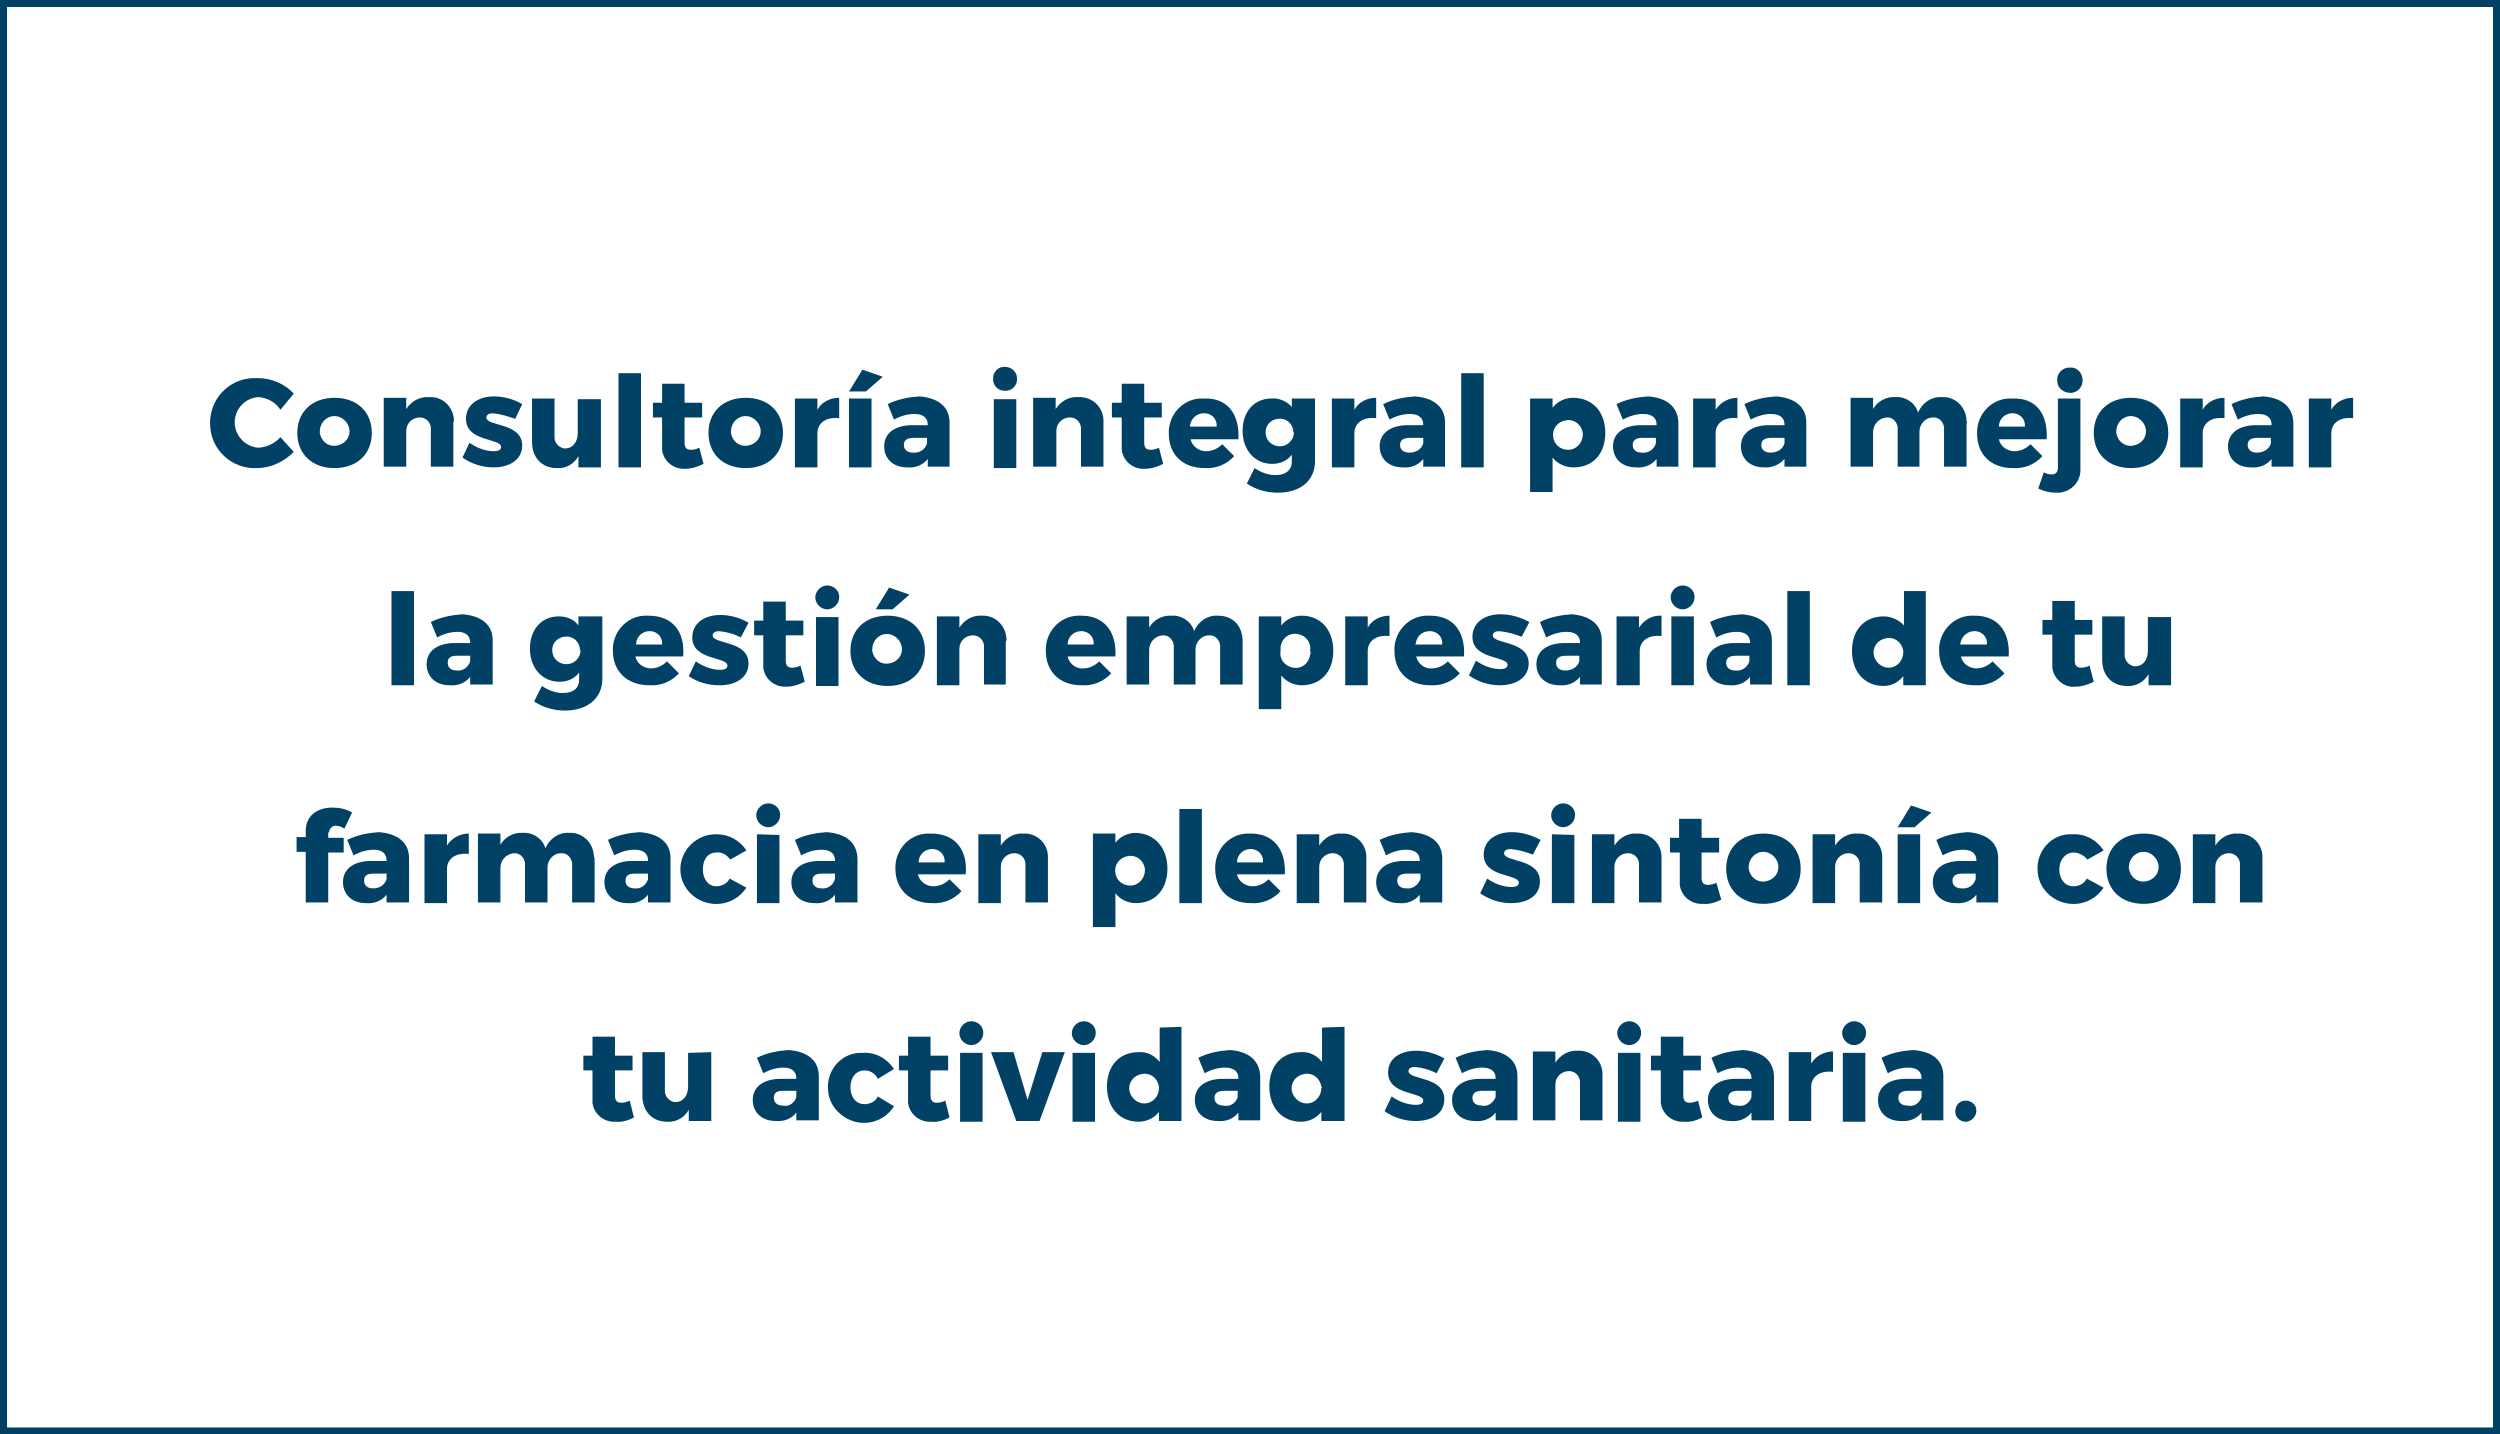 <?xml version="1.0" encoding="utf-8"?>
<!-- Generator: Adobe Illustrator 26.5.0, SVG Export Plug-In . SVG Version: 6.00 Build 0)  -->
<svg version="1.1" id="Capa_1" xmlns="http://www.w3.org/2000/svg" xmlns:xlink="http://www.w3.org/1999/xlink" x="0px" y="0px"
	 viewBox="0 0 355.7 204.1" style="enable-background:new 0 0 355.7 204.1;" xml:space="preserve">
<style type="text/css">
	.st0{fill:#004165;}
</style>
<g id="Capa_2_00000100343209873297448020000015531247546554282381_">
	<g>
		<g id="xl_1366x768_00000122685776652446942010000017352471204948486581_">
			<g id="Bootstrap_4_Grid_00000067937420629267281220000012634919704790272954_">
				<path class="st0" d="M355.7,204.1H0V0h355.7V204.1z M1,203.1h353.7V1H1V203.1z"/>
				<path class="st0" d="M36.8,56.5c-2,0.1-3.5,1.8-3.4,3.8c0.1,1.8,1.6,3.3,3.4,3.4c1.2-0.1,2.3-0.6,3.1-1.5l1.9,2.1
					c-1.4,1.4-3.3,2.3-5.2,2.3c-3.6,0.2-6.6-2.6-6.7-6.1c-0.2-3.6,2.6-6.6,6.1-6.7c0.2,0,0.5,0,0.7,0c1.9,0,3.8,0.8,5.1,2.2
					l-1.9,2.3C39.2,57.2,38,56.6,36.8,56.5z"/>
				<path class="st0" d="M52.9,61.6c0,3-2.1,5-5.3,5s-5.3-2-5.3-5s2.1-5,5.3-5S52.9,58.6,52.9,61.6z M45.5,61.6
					c0.2,1.2,1.2,2,2.4,1.8s2-1.2,1.8-2.4c-0.2-1-1.1-1.8-2.1-1.8c-1.2,0-2.1,1-2.1,2.2C45.5,61.4,45.5,61.5,45.5,61.6L45.5,61.6z"
					/>
				<path class="st0" d="M64.5,60.3v6.1h-3.2v-5.2c0.1-0.9-0.5-1.7-1.4-1.8c-0.1,0-0.2,0-0.2,0c-1,0-1.9,0.8-1.9,1.9v5.1h-3.2v-9.8
					h3.2v1.6c0.7-1.1,1.9-1.8,3.3-1.7c1.9-0.1,3.4,1.4,3.5,3.3C64.5,60,64.5,60.2,64.5,60.3z"/>
				<path class="st0" d="M70.1,58.8c-0.5,0-0.9,0.2-0.9,0.6c0,1.3,5.1,0.7,5.1,4c0,2-1.8,3.1-4.1,3.1c-1.6,0-3.1-0.5-4.4-1.4l1-2.1
					c1,0.7,2.2,1.2,3.5,1.2c0.6,0,1-0.2,1-0.6c0-1.3-5-0.7-5-4c0-2,1.7-3.2,4-3.2c1.4,0,2.8,0.4,4,1.1l-1,2.1
					C72.2,59.2,71.2,58.9,70.1,58.8z"/>
				<path class="st0" d="M85.5,56.7v9.8h-3.2v-1.6c-0.6,1.1-1.8,1.8-3.1,1.7c-2.1,0-3.5-1.5-3.5-3.7v-6.2h3.2V62
					c-0.1,0.9,0.5,1.6,1.3,1.8c0.1,0,0.2,0,0.2,0c1.1,0,1.8-0.9,1.8-2.2v-4.8H85.5z"/>
				<path class="st0" d="M91.2,53.1v13.4H88V53.1H91.2z"/>
				<path class="st0" d="M100.1,66c-0.8,0.4-1.7,0.7-2.6,0.7c-1.7,0.1-3.1-1.1-3.3-2.7c0-0.1,0-0.3,0-0.4v-4.2h-1.3v-2.1h1.3v-2.7
					h3.2v2.7h2.5v2.1h-2.5V63c0,0.7,0.3,1,0.9,1c0.4,0,0.8-0.1,1.2-0.3L100.1,66z"/>
				<path class="st0" d="M111.4,61.6c0,3-2.1,5-5.3,5s-5.3-2-5.3-5s2.1-5,5.3-5S111.4,58.6,111.4,61.6z M104,61.6
					c0.2,1.2,1.2,2,2.4,1.8c1.2-0.2,2-1.2,1.8-2.4c-0.2-1-1.1-1.8-2.1-1.8c-1.2,0-2.1,1-2.1,2.2C104,61.4,104,61.5,104,61.6
					L104,61.6z"/>
				<path class="st0" d="M119.4,56.6v2.9c-1.8-0.2-3,0.6-3.1,2v5h-3.2v-9.8h3.2v1.6C116.9,57.2,118.1,56.6,119.4,56.6z"/>
				<path class="st0" d="M125.6,53.6l-2.4,2.1h-2.4l1.9-3.1L125.6,53.6z M124,56.7v9.8h-3.2v-9.8H124z"/>
				<path class="st0" d="M135.1,60.1v6.3h-3.1v-1.1c-0.7,0.9-1.8,1.3-2.9,1.2c-2.1,0-3.3-1.3-3.3-3s1.3-2.9,3.7-3h2.5v-0.1
					c0-0.9-0.6-1.5-1.9-1.5c-1,0-2,0.3-2.9,0.8l-0.9-2.2c1.4-0.7,3-1,4.5-1.1C133.5,56.6,135.1,57.9,135.1,60.1z M131.9,63.1v-0.8
					H130c-0.9,0-1.4,0.3-1.4,1s0.5,1.1,1.3,1.1C130.8,64.5,131.6,64,131.9,63.1L131.9,63.1z"/>
				<path class="st0" d="M144.7,54c0,0.9-0.8,1.7-1.8,1.6c-0.9,0-1.7-0.8-1.6-1.8c0-0.9,0.8-1.7,1.7-1.6c0.9,0,1.7,0.7,1.7,1.6
					C144.7,53.9,144.7,53.9,144.7,54z M144.6,56.8v9.8h-3.2v-9.8L144.6,56.8z"/>
				<path class="st0" d="M157,60.3v6.1h-3.2v-5.2c0.1-0.9-0.5-1.7-1.4-1.8c-0.1,0-0.2,0-0.2,0c-1,0-1.9,0.8-1.9,1.9v5.1H147v-9.8
					h3.2v1.6c0.7-1.1,1.9-1.8,3.2-1.7c1.9-0.1,3.5,1.3,3.6,3.2C157,60,157,60.2,157,60.3z"/>
				<path class="st0" d="M165.5,66c-0.8,0.4-1.7,0.7-2.6,0.7c-1.7,0.1-3.1-1.1-3.3-2.7c0-0.1,0-0.3,0-0.4v-4.2h-1.4v-2.1h1.4v-2.7
					h3.2v2.7h2.5v2.1h-2.5V63c0,0.7,0.3,1,0.9,1c0.4,0,0.8-0.1,1.2-0.3L165.5,66z"/>
				<path class="st0" d="M176.2,62.5h-6.8c0.2,1,1.2,1.7,2.2,1.7c0.9,0,1.7-0.4,2.3-1l1.7,1.7c-1.1,1.2-2.6,1.8-4.2,1.7
					c-3.2,0-5.1-2-5.1-4.9c-0.1-2.6,1.9-4.9,4.5-5c0.2,0,0.4,0,0.6,0C174.6,56.6,176.4,58.9,176.2,62.5z M173.1,60.7
					c0.1-1-0.6-1.8-1.6-1.9c-0.1,0-0.1,0-0.2,0c-1.1,0-1.9,0.8-2,1.9H173.1z"/>
				<path class="st0" d="M187.1,56.7v8.9c0,2.8-2.1,4.5-5.3,4.5c-1.5,0-3.1-0.4-4.4-1.3l1.1-2.2c0.9,0.6,1.9,1,3,1
					c1.4,0,2.3-0.7,2.3-1.9v-1c-0.7,0.9-1.7,1.3-2.8,1.3c-2.4,0-4.2-1.9-4.2-4.7s1.7-4.6,4.1-4.6c1.1-0.1,2.2,0.4,2.9,1.2v-1.2
					H187.1z M184,61.3c-0.1-1.1-1.1-1.9-2.2-1.7c-1.1,0.1-1.9,1.1-1.7,2.2c0.1,1,1,1.7,2,1.7c1.1,0,2-0.9,2-2
					C184,61.5,184,61.4,184,61.3z"/>
				<path class="st0" d="M195.8,56.6v2.9c-1.8-0.2-3,0.6-3.1,2v5h-3.2v-9.8h3.2v1.6C193.3,57.2,194.5,56.6,195.8,56.6z"/>
				<path class="st0" d="M205.6,60.1v6.3h-3.1v-1.1c-0.7,0.9-1.8,1.3-2.9,1.2c-2.1,0-3.3-1.3-3.3-3s1.3-2.9,3.7-3h2.5v-0.1
					c0-0.9-0.6-1.5-1.9-1.5c-1,0-2,0.3-2.9,0.8l-0.9-2.2c1.4-0.7,3-1,4.5-1.1C204,56.6,205.6,57.9,205.6,60.1z M202.5,63.1v-0.8
					h-1.9c-0.9,0-1.4,0.3-1.4,1s0.5,1.1,1.3,1.1C201.4,64.4,202.2,64,202.5,63.1L202.5,63.1z"/>
				<path class="st0" d="M211.1,53.1v13.4h-3.2V53.1H211.1z"/>
				<path class="st0" d="M228.4,61.6c0,3-1.8,4.9-4.5,4.9c-1.2,0-2.3-0.5-3-1.4V70h-3.2V56.7h3.2V58c0.7-0.9,1.8-1.4,2.9-1.4
					C226.6,56.6,228.4,58.6,228.4,61.6z M225.2,61.6c-0.2-1.2-1.2-2-2.4-1.8c-1.2,0.2-2,1.2-1.8,2.4c0.1,1,1,1.8,2.1,1.8
					c1.2,0,2.1-1,2.1-2.2C225.2,61.7,225.2,61.6,225.2,61.6z"/>
				<path class="st0" d="M238.8,60.1v6.3h-3.1v-1.1c-0.7,0.9-1.8,1.3-2.9,1.2c-2.1,0-3.3-1.3-3.3-3s1.3-2.9,3.7-3h2.5v-0.1
					c0-0.9-0.6-1.5-1.9-1.5c-1,0-2,0.3-2.9,0.8l-0.9-2.2c1.4-0.7,3-1,4.5-1.1C237.2,56.6,238.7,57.9,238.8,60.1z M235.6,63.1v-0.8
					h-1.9c-0.9,0-1.4,0.3-1.4,1s0.5,1.1,1.3,1.1C234.5,64.5,235.3,64,235.6,63.1L235.6,63.1z"/>
				<path class="st0" d="M247.2,56.6v2.9c-1.8-0.2-3,0.6-3.1,2v5h-3.2v-9.8h3.2v1.6C244.8,57.2,246,56.6,247.2,56.6z"/>
				<path class="st0" d="M257,60.1v6.3h-3.1v-1.1c-0.7,0.8-1.8,1.3-2.9,1.2c-2.1,0-3.3-1.3-3.3-3s1.3-2.9,3.7-3h2.5v-0.1
					c0-0.9-0.6-1.5-1.9-1.5c-1,0-2,0.3-2.9,0.8l-0.9-2.2c1.4-0.7,3-1,4.5-1.1C255.4,56.6,257,57.9,257,60.1z M253.9,63.1v-0.8H252
					c-0.9,0-1.4,0.3-1.4,1s0.5,1.1,1.3,1.1C252.8,64.4,253.6,64,253.9,63.1L253.9,63.1z"/>
				<path class="st0" d="M279.8,60.3v6.1h-3.2v-5.2c0.1-0.9-0.5-1.7-1.3-1.8c-0.1,0-0.2,0-0.3,0c-1.1,0-1.9,1-1.9,2
					c0,0.1,0,0.1,0,0.2v4.8H270v-5.2c0.1-0.9-0.5-1.7-1.3-1.8c-0.1,0-0.2,0-0.3,0c-1.1,0.1-1.9,1-1.9,2.1c0,0,0,0,0,0.1v4.8h-3.2
					v-9.8h3.2v1.6c0.6-1.1,1.9-1.8,3.2-1.7c1.4-0.1,2.8,0.8,3.2,2.2c0.6-1.4,1.9-2.3,3.4-2.2c1.9-0.1,3.4,1.4,3.5,3.3
					C279.9,60,279.8,60.2,279.8,60.3z"/>
				<path class="st0" d="M291.2,62.5h-6.8c0.2,1,1.2,1.7,2.2,1.7c0.9,0,1.7-0.4,2.3-1l1.7,1.7c-1.1,1.2-2.6,1.8-4.2,1.7
					c-3.2,0-5.1-2-5.1-4.9c-0.1-2.6,1.9-4.9,4.5-5c0.2,0,0.4,0,0.6,0C289.7,56.6,291.4,58.9,291.2,62.5z M288.1,60.7
					c0.1-1-0.6-1.8-1.6-1.9c-0.1,0-0.1,0-0.2,0c-1,0-1.9,0.8-1.9,1.9H288.1z"/>
				<path class="st0" d="M292.5,70.1c-0.9,0-1.7-0.2-2.5-0.6l0.8-2.3c0.3,0.2,0.7,0.3,1.1,0.3c0.6,0,0.9-0.3,0.9-1v-9.8h3.2v10
					c0.1,1.8-1.3,3.3-3.1,3.4C292.9,70.1,292.7,70.1,292.5,70.1z M296.3,54c0.1,1-0.7,1.9-1.7,1.9s-1.9-0.7-1.9-1.7
					c-0.1-1,0.7-1.9,1.7-1.9c0,0,0.1,0,0.1,0c0.9-0.1,1.7,0.6,1.8,1.6C296.3,53.9,296.3,54,296.3,54z"/>
				<path class="st0" d="M308.5,61.6c0,3-2.1,5-5.3,5s-5.3-2-5.3-5s2.1-5,5.3-5S308.5,58.6,308.5,61.6z M301.1,61.6
					c0.2,1.2,1.2,2,2.4,1.8s2-1.2,1.8-2.4c-0.2-1-1.1-1.8-2.1-1.8c-1.2,0-2.1,1-2.1,2.2C301.1,61.4,301.1,61.5,301.1,61.6
					L301.1,61.6z"/>
				<path class="st0" d="M316.5,56.6v2.9c-1.8-0.2-3,0.6-3.1,2v5h-3.2v-9.8h3.2v1.6C314,57.2,315.2,56.6,316.5,56.6z"/>
				<path class="st0" d="M326.3,60.1v6.3h-3.1v-1.1c-0.7,0.9-1.8,1.3-2.9,1.2c-2.1,0-3.3-1.3-3.3-3s1.3-2.9,3.7-3h2.5v-0.1
					c0-0.9-0.6-1.5-1.9-1.5c-1,0-2,0.3-2.9,0.8l-0.9-2.2c1.4-0.7,3-1,4.5-1.1C324.7,56.6,326.2,57.9,326.3,60.1z M323.1,63.1v-0.8
					h-1.9c-0.9,0-1.4,0.3-1.4,1s0.5,1.1,1.3,1.1C322,64.4,322.8,64,323.1,63.1L323.1,63.1z"/>
				<path class="st0" d="M334.8,56.6v2.9c-1.8-0.2-3,0.6-3.1,2v5h-3.2v-9.8h3.2v1.6C332.3,57.2,333.5,56.6,334.8,56.6z"/>
				<path class="st0" d="M58.9,84.1v13.4h-3.2V84.1H58.9z"/>
				<path class="st0" d="M70.1,91.1v6.3h-3.2v-1.1c-0.7,0.9-1.8,1.3-2.9,1.2c-2.1,0-3.3-1.3-3.3-3s1.3-2.9,3.7-3h2.5v-0.1
					c0-0.9-0.6-1.5-1.8-1.5c-1,0-2,0.3-2.9,0.8l-0.9-2.2c1.4-0.7,3-1,4.5-1.1C68.5,87.6,70.1,88.9,70.1,91.1z M66.9,94.1v-0.8H65
					c-0.9,0-1.3,0.3-1.3,1s0.5,1.1,1.3,1.1C65.8,95.5,66.6,95,66.9,94.1L66.9,94.1z"/>
				<path class="st0" d="M85.7,87.7v8.9c0,2.8-2.2,4.5-5.3,4.5c-1.5,0-3.1-0.4-4.4-1.3l1.1-2.2c0.9,0.6,1.9,1,3,1
					c1.5,0,2.3-0.7,2.3-1.9v-1c-0.7,0.9-1.7,1.3-2.8,1.3c-2.4,0-4.2-1.9-4.2-4.7s1.7-4.6,4.1-4.6c1.1,0,2.2,0.4,2.8,1.3v-1.3H85.7z
					 M82.5,92.3c-0.1-1.1-1.1-1.9-2.2-1.7c-1.1,0.1-1.9,1.1-1.7,2.2c0.1,1,1,1.7,2,1.7c1.1,0,2-0.9,2-2
					C82.5,92.5,82.5,92.4,82.5,92.3z"/>
				<path class="st0" d="M97.2,93.4h-6.8c0.2,1,1.2,1.7,2.2,1.7c0.9,0,1.7-0.4,2.3-1l1.7,1.7c-1.1,1.2-2.6,1.8-4.2,1.7
					c-3.2,0-5.2-2-5.2-4.9c-0.1-2.6,1.9-4.9,4.5-5c0.2,0,0.4,0,0.6,0C95.7,87.6,97.5,89.9,97.2,93.4z M94.2,91.7
					c0.1-1-0.6-1.8-1.6-1.9c-0.1,0-0.1,0-0.2,0c-1,0-1.9,0.8-1.9,1.9H94.2z"/>
				<path class="st0" d="M102.3,89.8c-0.5,0-0.9,0.2-0.9,0.6c0,1.3,5.1,0.7,5.1,4c0,2-1.8,3.1-4.1,3.1c-1.6,0-3.1-0.4-4.4-1.3l1-2.1
					c1,0.7,2.2,1.2,3.5,1.2c0.6,0,1-0.2,1-0.6c0-1.3-5-0.7-5-4c0-2,1.7-3.2,4-3.2c1.4,0,2.8,0.4,4,1.1l-1.1,2.1
					C104.5,90.2,103.4,89.9,102.3,89.8z"/>
				<path class="st0" d="M114.5,97c-0.8,0.4-1.7,0.7-2.6,0.7c-1.7,0.1-3.1-1.1-3.3-2.7c0-0.1,0-0.3,0-0.4v-4.2h-1.3v-2.1h1.3v-2.7
					h3.2v2.7h2.5v2.1h-2.5V94c0,0.7,0.3,1,0.9,1c0.4,0,0.8-0.1,1.2-0.3L114.5,97z"/>
				<path class="st0" d="M119.4,85c0,0.9-0.8,1.7-1.7,1.7c-0.9,0-1.7-0.8-1.7-1.7c0-0.9,0.8-1.7,1.7-1.7c0.9,0,1.7,0.7,1.7,1.6
					C119.4,84.9,119.4,85,119.4,85z M119.3,87.8v9.8h-3.2v-9.8L119.3,87.8z"/>
				<path class="st0" d="M131.6,92.6c0,3-2.1,5-5.3,5s-5.3-2-5.3-5s2.1-5,5.3-5S131.6,89.6,131.6,92.6z M124.1,92.6
					c0.2,1.2,1.2,2,2.4,1.8c1.2-0.2,2-1.2,1.8-2.4c-0.2-1-1.1-1.8-2.1-1.8c-1.2,0-2.1,1-2.1,2.2C124.1,92.4,124.1,92.5,124.1,92.6
					L124.1,92.6z M129.4,84.6l-2.4,2.1h-2.4l1.9-3.1L129.4,84.6z"/>
				<path class="st0" d="M143.1,91.3v6.1H140v-5.2c0.1-0.9-0.5-1.7-1.4-1.8c-0.1,0-0.2,0-0.2,0c-1,0-1.9,0.8-1.9,1.9v5.2h-3.2v-9.8
					h3.2v1.6c0.7-1.1,1.9-1.8,3.2-1.7c1.9-0.1,3.4,1.4,3.5,3.3C143.2,91,143.2,91.2,143.1,91.3z"/>
				<path class="st0" d="M158.7,93.4h-6.8c0.2,1,1.2,1.8,2.2,1.7c0.9,0,1.7-0.4,2.3-1l1.7,1.7c-1.1,1.2-2.6,1.8-4.2,1.7
					c-3.2,0-5.1-2-5.1-4.9c-0.1-2.6,1.9-4.9,4.5-5c0.2,0,0.4,0,0.6,0C157.1,87.6,158.9,89.9,158.7,93.4z M155.6,91.7
					c0.1-1-0.6-1.8-1.6-1.9c-0.1,0-0.1,0-0.2,0c-1,0-1.9,0.8-1.9,1.9H155.6z"/>
				<path class="st0" d="M176.8,91.3v6.1h-3.2v-5.2c0.1-0.9-0.5-1.7-1.3-1.8c-0.1,0-0.2,0-0.3,0c-1.1,0-1.9,1-1.9,2
					c0,0.1,0,0.1,0,0.2v4.8H167v-5.2c0.1-0.9-0.5-1.7-1.3-1.8c-0.1,0-0.2,0-0.3,0c-1.1,0.1-1.9,1-1.9,2.1c0,0,0,0,0,0.1v4.8h-3.2
					v-9.7h3.2v1.6c0.6-1.1,1.9-1.8,3.2-1.7c1.4-0.1,2.8,0.8,3.2,2.2c0.6-1.4,1.9-2.3,3.4-2.2C175.4,87.6,176.8,89,176.8,91.3z"/>
				<path class="st0" d="M189.7,92.6c0,3-1.8,4.9-4.5,4.9c-1.1,0-2.2-0.5-2.9-1.4v4.8h-3.2V87.7h3.2V89c0.7-0.9,1.8-1.4,2.9-1.4
					C187.9,87.6,189.7,89.6,189.7,92.6z M186.4,92.6c0.2-1.2-0.6-2.2-1.8-2.4c-1.2-0.2-2.2,0.6-2.4,1.8c0,0.2,0,0.4,0,0.6
					c-0.2,1.2,0.6,2.2,1.8,2.4c1.2,0.2,2.2-0.6,2.4-1.8C186.5,93,186.5,92.8,186.4,92.6z"/>
				<path class="st0" d="M197.7,87.6v2.9c-1.8-0.2-3,0.6-3.1,2v5h-3.2v-9.8h3.2v1.6C195.2,88.2,196.4,87.6,197.7,87.6z"/>
				<path class="st0" d="M208.3,93.4h-6.8c0.2,1,1.2,1.8,2.2,1.7c0.9,0,1.7-0.4,2.3-1l1.7,1.7c-1.1,1.2-2.6,1.8-4.2,1.7
					c-3.2,0-5.1-2-5.1-4.9c-0.1-2.6,1.9-4.9,4.5-5c0.2,0,0.4,0,0.6,0C206.8,87.6,208.5,89.9,208.3,93.4z M205.2,91.7
					c0.1-1-0.6-1.8-1.6-1.9c-0.1,0-0.1,0-0.2,0c-1.1,0-1.9,0.8-2,1.9H205.2z"/>
				<path class="st0" d="M213.3,89.8c-0.5,0-0.9,0.2-0.9,0.6c0,1.3,5.1,0.7,5.1,4c0,2-1.8,3.1-4.1,3.1c-1.6,0-3.1-0.5-4.4-1.4l1-2.1
					c1,0.7,2.2,1.2,3.5,1.2c0.6,0,1-0.2,1-0.6c0-1.3-5-0.7-5-4c0-2,1.7-3.2,4-3.2c1.4,0,2.8,0.4,4.1,1.1l-1.1,2.1
					C215.5,90.2,214.4,89.9,213.3,89.8z"/>
				<path class="st0" d="M227.9,91.1v6.3h-3.1v-1.1c-0.7,0.9-1.8,1.3-2.9,1.2c-2.1,0-3.3-1.3-3.3-3s1.3-2.9,3.7-3h2.5v-0.1
					c0-0.9-0.6-1.5-1.9-1.5c-1,0-2,0.3-2.9,0.8l-0.9-2.2c1.4-0.7,3-1,4.5-1.1C226.3,87.6,227.9,88.9,227.9,91.1z M224.7,94.1v-0.8
					h-1.9c-0.9,0-1.4,0.3-1.4,1s0.5,1.1,1.3,1.1C223.6,95.4,224.4,95,224.7,94.1L224.7,94.1z"/>
				<path class="st0" d="M236.4,87.6v2.9c-1.8-0.2-3,0.6-3.1,2v5H230v-9.8h3.2v1.6C233.9,88.2,235.1,87.5,236.4,87.6z"/>
				<path class="st0" d="M241.1,85c0,0.9-0.8,1.7-1.7,1.7c-0.9,0-1.7-0.8-1.7-1.7c0-0.9,0.8-1.7,1.7-1.7c0.9,0,1.7,0.7,1.7,1.6
					C241.1,84.9,241.1,85,241.1,85z M241,87.7v9.8h-3.2v-9.8H241z"/>
				<path class="st0" d="M252.1,91.1v6.3h-3.1v-1.1c-0.7,0.9-1.8,1.3-2.9,1.2c-2.1,0-3.3-1.3-3.3-3s1.3-2.9,3.7-3h2.5v-0.1
					c0-0.9-0.6-1.5-1.9-1.5c-1,0-2,0.3-2.9,0.8l-0.9-2.2c1.4-0.7,3-1,4.5-1.1C250.5,87.6,252.1,88.9,252.1,91.1z M248.9,94.1v-0.8
					H247c-0.9,0-1.4,0.3-1.4,1s0.5,1.1,1.3,1.1C247.8,95.5,248.6,95,248.9,94.1L248.9,94.1z"/>
				<path class="st0" d="M257.5,84.1v13.4h-3.2V84.1H257.5z"/>
				<path class="st0" d="M274,84.1v13.4h-3.2v-1.3c-0.7,0.9-1.7,1.4-2.8,1.4c-2.7,0-4.5-2-4.5-5s1.8-4.9,4.5-4.9
					c1.1,0,2.2,0.5,2.9,1.3v-4.9H274z M270.8,92.6c-0.2-1.2-1.2-2-2.4-1.8c-1.2,0.2-2,1.2-1.8,2.4c0.2,1,1.1,1.8,2.1,1.8
					c1.2,0,2.1-1,2.1-2.2C270.8,92.8,270.8,92.7,270.8,92.6L270.8,92.6z"/>
				<path class="st0" d="M285.8,93.4H279c0.2,1,1.2,1.7,2.2,1.7c0.9,0,1.7-0.4,2.3-1l1.7,1.7c-1.1,1.2-2.6,1.8-4.2,1.7
					c-3.2,0-5.1-2-5.1-4.9c-0.1-2.6,1.9-4.9,4.5-5c0.2,0,0.4,0,0.6,0C284.3,87.6,286,89.9,285.8,93.4z M282.7,91.7
					c0.1-1-0.6-1.8-1.6-1.9c-0.1,0-0.1,0-0.2,0c-1,0-1.9,0.8-2,1.9H282.7z"/>
				<path class="st0" d="M297.9,97c-0.8,0.4-1.7,0.7-2.6,0.7c-1.6,0.2-3.1-1.1-3.3-2.7c0-0.2,0-0.3,0-0.5v-4.2h-1.4v-2.1h1.4v-2.7
					h3.2v2.7h2.5v2.1h-2.5V94c0,0.7,0.3,1,0.9,1c0.4,0,0.8-0.1,1.2-0.3L297.9,97z"/>
				<path class="st0" d="M308.9,87.7v9.8h-3.2v-1.6c-0.6,1.1-1.8,1.8-3.1,1.7c-2.1,0-3.5-1.5-3.5-3.7v-6.2h3.2V93
					c-0.1,0.9,0.5,1.6,1.3,1.8c0.1,0,0.2,0,0.2,0c1.1,0,1.8-0.9,1.8-2.2v-4.8H308.9z"/>
				<path class="st0" d="M46.7,118.6v0.6h2.2v2.1h-2.2v7.1h-3.2v-7.2h-1.3v-2.1h1.3v-0.9c0-2.1,1.6-3.3,3.8-3.3c1,0,1.9,0.2,2.8,0.7
					l-1.1,2.3c-0.3-0.2-0.7-0.4-1.1-0.4c-0.5-0.1-1,0.3-1.1,0.9C46.7,118.5,46.7,118.5,46.7,118.6z"/>
				<path class="st0" d="M58.2,122.1v6.3H55v-1.1c-0.7,0.9-1.8,1.3-2.9,1.2c-2.1,0-3.3-1.3-3.3-3s1.3-2.9,3.7-3H55v-0.1
					c0-0.9-0.6-1.5-1.8-1.5c-1,0-2,0.3-2.9,0.8l-0.9-2.2c1.4-0.7,3-1,4.5-1.1C56.6,118.6,58.2,119.9,58.2,122.1z M55,125.1v-0.8
					h-1.9c-0.9,0-1.3,0.3-1.3,1s0.5,1.1,1.3,1.1C53.9,126.4,54.7,126,55,125.1L55,125.1z"/>
				<path class="st0" d="M66.7,118.6v2.9c-1.8-0.2-3,0.6-3.1,2v5h-3.2v-9.8h3.2v1.6C64.2,119.3,65.4,118.6,66.7,118.6z"/>
				<path class="st0" d="M84.6,122.3v6.1h-3.2v-5.2c0.1-0.9-0.5-1.7-1.3-1.8c-0.1,0-0.2,0-0.3,0c-1.1,0-1.9,1-1.9,2
					c0,0.1,0,0.1,0,0.2v4.8h-3.2v-5.2c0.1-0.9-0.5-1.7-1.3-1.8c-0.1,0-0.2,0-0.3,0c-1.1,0.1-1.9,1-1.9,2.1c0,0,0,0,0,0.1v4.8h-3.2
					v-9.8h3.2v1.6c0.6-1.1,1.9-1.8,3.2-1.7c1.4-0.1,2.8,0.8,3.2,2.2c0.6-1.4,1.9-2.3,3.4-2.2c1.9-0.1,3.4,1.4,3.5,3.3
					C84.6,122,84.6,122.2,84.6,122.3z"/>
				<path class="st0" d="M95.4,122.1v6.3h-3.2v-1.1c-0.7,0.9-1.8,1.3-2.9,1.2c-2.1,0-3.3-1.3-3.3-3s1.3-2.9,3.7-3h2.5v-0.1
					c0-0.9-0.6-1.5-1.9-1.5c-1,0-2,0.3-2.9,0.8l-0.9-2.2c1.4-0.7,3-1,4.5-1.1C93.8,118.6,95.4,119.9,95.4,122.1z M92.2,125.1v-0.8
					h-1.9c-0.9,0-1.3,0.3-1.3,1s0.5,1.1,1.3,1.1C91.1,126.5,91.9,126,92.2,125.1L92.2,125.1z"/>
				<path class="st0" d="M101.9,121.3c-1.2,0-1.9,1-1.9,2.4s0.8,2.4,1.9,2.4c0.8,0,1.6-0.4,1.9-1.1l2.4,1.3c-1.6,2.4-4.7,3-7.1,1.5
					c-1.4-0.9-2.3-2.4-2.3-4.1c0-2.8,2.4-5.1,5.2-5c1.7,0,3.3,0.9,4.2,2.3l-2.3,1.3C103.4,121.6,102.7,121.2,101.9,121.3z"/>
				<path class="st0" d="M111,116c0,0.9-0.8,1.7-1.7,1.7s-1.7-0.8-1.7-1.7c0-0.9,0.8-1.7,1.7-1.7c0.9,0,1.7,0.7,1.7,1.6
					C111,115.9,111,116,111,116z M110.9,118.8v9.7h-3.2v-9.8L110.9,118.8z"/>
				<path class="st0" d="M122,122.1v6.3h-3.2v-1.1c-0.7,0.9-1.8,1.3-2.9,1.2c-2.1,0-3.3-1.3-3.3-3s1.3-2.9,3.7-3h2.5v-0.1
					c0-0.9-0.6-1.5-1.9-1.5c-1,0-2,0.3-2.9,0.8l-0.9-2.2c1.4-0.7,3-1,4.5-1.1C120.4,118.6,121.9,119.9,122,122.1z M118.8,125.1v-0.8
					h-1.9c-0.9,0-1.3,0.3-1.3,1s0.5,1.1,1.3,1.1C117.7,126.5,118.5,126,118.8,125.1L118.8,125.1z"/>
				<path class="st0" d="M137.4,124.4h-6.8c0.2,1,1.2,1.7,2.2,1.7c0.9,0,1.7-0.4,2.3-1l1.7,1.7c-1.1,1.2-2.6,1.8-4.2,1.7
					c-3.2,0-5.2-2-5.2-4.9c-0.1-2.6,1.9-4.9,4.5-5c0.2,0,0.4,0,0.6,0C135.9,118.6,137.7,120.9,137.4,124.4z M134.4,122.7
					c0.1-1-0.6-1.8-1.6-1.9c-0.1,0-0.1,0-0.2,0c-1,0-1.9,0.8-1.9,1.9H134.4z"/>
				<path class="st0" d="M149.1,122.3v6.1h-3.2v-5.2c0.1-0.9-0.5-1.7-1.4-1.8c-0.1,0-0.2,0-0.2,0c-1,0-1.9,0.8-1.9,1.9v5.2h-3.2
					v-9.8h3.2v1.6c0.7-1.1,1.9-1.8,3.2-1.7c1.9-0.1,3.5,1.4,3.5,3.3C149.1,122,149.1,122.2,149.1,122.3z"/>
				<path class="st0" d="M166.1,123.6c0,3-1.8,4.9-4.5,4.9c-1.1,0-2.2-0.5-2.9-1.4v4.8h-3.2v-13.3h3.2v1.3c0.7-0.9,1.8-1.4,2.9-1.4
					C164.3,118.6,166.1,120.6,166.1,123.6z M162.9,123.6c-0.2-1.2-1.2-2-2.4-1.8c-1.2,0.2-2,1.2-1.8,2.4c0.1,1,1,1.8,2.1,1.8
					c1.2,0,2.1-1,2.1-2.2C162.9,123.7,162.9,123.6,162.9,123.6z"/>
				<path class="st0" d="M171,115.1v13.4h-3.2v-13.4H171z"/>
				<path class="st0" d="M182.8,124.4H176c0.2,1,1.2,1.7,2.2,1.7c0.9,0,1.7-0.4,2.3-1l1.7,1.7c-1.1,1.2-2.6,1.8-4.2,1.7
					c-3.2,0-5.1-2-5.1-4.9c-0.1-2.6,1.9-4.9,4.5-5c0.2,0,0.4,0,0.6,0C181.2,118.6,183,120.9,182.8,124.4z M179.7,122.7
					c0.1-1-0.6-1.8-1.6-1.9c-0.1,0-0.1,0-0.2,0c-1,0-1.9,0.8-1.9,1.9H179.7z"/>
				<path class="st0" d="M194.4,122.3v6.1h-3.2v-5.2c0.1-0.9-0.5-1.7-1.4-1.8c-0.1,0-0.2,0-0.2,0c-1,0-1.9,0.8-1.9,1.9v5.2h-3.2
					v-9.8h3.2v1.6c0.7-1.1,1.9-1.8,3.2-1.7c1.9-0.1,3.5,1.4,3.5,3.3C194.4,122,194.4,122.2,194.4,122.3z"/>
				<path class="st0" d="M205.2,122.1v6.3h-3.2v-1.1c-0.7,0.9-1.8,1.3-2.9,1.2c-2.1,0-3.3-1.3-3.3-3s1.3-2.9,3.7-3h2.5v-0.1
					c0-0.9-0.6-1.5-1.9-1.5c-1,0-2,0.3-2.9,0.8l-0.9-2.2c1.4-0.7,3-1,4.5-1.1C203.6,118.6,205.2,119.9,205.2,122.1z M202.1,125.1
					v-0.8h-1.9c-0.9,0-1.4,0.3-1.4,1s0.5,1.1,1.3,1.1C201,126.5,201.7,126,202.1,125.1L202.1,125.1z"/>
				<path class="st0" d="M214.9,120.8c-0.5,0-0.9,0.2-0.9,0.6c0,1.3,5.1,0.7,5.1,4c0,2-1.7,3.1-4.1,3.1c-1.6,0-3.1-0.5-4.4-1.4
					l1-2.1c1,0.7,2.2,1.2,3.5,1.2c0.6,0,1-0.2,1-0.6c0-1.3-5-0.7-5-4c0-2,1.7-3.2,4-3.2c1.4,0,2.8,0.4,4.1,1.1l-1.1,2.1
					C217.1,121.2,216,120.9,214.9,120.8z"/>
				<path class="st0" d="M224.1,116c0,0.9-0.8,1.7-1.7,1.7c-0.9,0-1.7-0.8-1.7-1.7c0-0.9,0.8-1.7,1.7-1.7c0.9,0,1.7,0.7,1.7,1.6
					C224.1,115.9,224.1,116,224.1,116z M224,118.8v9.7h-3.2v-9.8L224,118.8z"/>
				<path class="st0" d="M236.4,122.3v6.1h-3.2v-5.2c0.1-0.9-0.5-1.7-1.4-1.8c-0.1,0-0.1,0-0.2,0c-1,0-1.9,0.8-1.9,1.9v5.2h-3.2
					v-9.8h3.2v1.6c0.7-1.1,1.9-1.8,3.2-1.7c1.9-0.1,3.5,1.4,3.5,3.3C236.4,122,236.4,122.2,236.4,122.3z"/>
				<path class="st0" d="M244.9,128c-0.8,0.4-1.7,0.7-2.6,0.6c-1.7,0.1-3.1-1.1-3.3-2.7c0-0.1,0-0.3,0-0.4v-4.2h-1.4v-2.1h1.3v-2.7
					h3.2v2.7h2.5v2.1h-2.5v3.6c0,0.7,0.3,1,0.9,1c0.4,0,0.8-0.1,1.2-0.3L244.9,128z"/>
				<path class="st0" d="M256.2,123.6c0,3-2.1,5-5.3,5s-5.3-2-5.3-5s2.1-5,5.3-5S256.2,120.6,256.2,123.6z M248.8,123.6
					c0.2,1.2,1.2,2,2.4,1.8c1.2-0.2,2-1.2,1.8-2.4c-0.2-1-1.1-1.8-2.1-1.8c-1.2,0-2.1,1-2.1,2.2
					C248.8,123.4,248.8,123.5,248.8,123.6L248.8,123.6z"/>
				<path class="st0" d="M267.8,122.3v6.1h-3.2v-5.2c0.1-0.9-0.5-1.7-1.4-1.8c-0.1,0-0.2,0-0.2,0c-1,0-1.9,0.8-1.9,1.9v5.2h-3.2
					v-9.8h3.2v1.6c0.7-1.1,1.9-1.8,3.2-1.7c1.9-0.1,3.5,1.4,3.5,3.3C267.8,122,267.8,122.2,267.8,122.3z"/>
				<path class="st0" d="M274.8,115.6l-2.4,2.1H270l1.9-3.1L274.8,115.6z M273.2,118.7v9.8H270v-9.8H273.2z"/>
				<path class="st0" d="M284.3,122.1v6.3h-3.1v-1.1c-0.7,0.9-1.8,1.3-2.9,1.2c-2.1,0-3.3-1.3-3.3-3s1.3-2.9,3.7-3h2.5v-0.1
					c0-0.9-0.6-1.5-1.9-1.5c-1,0-2,0.3-2.9,0.8l-0.9-2.2c1.4-0.7,2.9-1,4.5-1.1C282.7,118.6,284.3,119.9,284.3,122.1z M281.1,125.1
					v-0.8h-1.9c-0.9,0-1.4,0.3-1.4,1s0.5,1.1,1.3,1.1C280,126.5,280.8,126,281.1,125.1L281.1,125.1z"/>
				<path class="st0" d="M295,121.3c-1.1,0-2,1-2,2.4s0.8,2.4,2,2.4c0.8,0,1.6-0.4,1.9-1.1l2.4,1.3c-1.6,2.4-4.7,3-7.1,1.5
					c-1.4-0.9-2.3-2.4-2.3-4.1c-0.1-2.6,1.9-4.9,4.5-5c0.2,0,0.4,0,0.5,0c1.8-0.1,3.4,0.8,4.4,2.3l-2.3,1.3
					C296.5,121.7,295.8,121.3,295,121.3z"/>
				<path class="st0" d="M310.3,123.6c0,3-2.1,5-5.3,5s-5.3-2-5.3-5s2.1-5,5.3-5S310.3,120.6,310.3,123.6z M302.9,123.6
					c0.2,1.2,1.2,2,2.4,1.8c1.2-0.2,2-1.2,1.8-2.4c-0.2-1-1.1-1.8-2.1-1.8c-1.2,0-2.1,1-2.1,2.2
					C302.8,123.4,302.9,123.5,302.9,123.6L302.9,123.6z"/>
				<path class="st0" d="M321.9,122.3v6.1h-3.2v-5.2c0.1-0.9-0.5-1.7-1.4-1.8c-0.1,0-0.2,0-0.2,0c-1,0-1.9,0.8-1.9,1.9v5.2h-3.2
					v-9.8h3.2v1.6c0.7-1.1,1.9-1.8,3.2-1.7c1.9-0.1,3.5,1.4,3.5,3.3C321.9,122,321.9,122.2,321.9,122.3z"/>
				<path class="st0" d="M90.2,159c-0.8,0.4-1.7,0.7-2.6,0.6c-1.7,0.1-3.1-1.1-3.3-2.7c0-0.1,0-0.3,0-0.4v-4.2H83v-2.1h1.3v-2.7h3.2
					v2.7H90v2.1h-2.5v3.6c0,0.7,0.3,1,0.9,1c0.4,0,0.8-0.1,1.2-0.3L90.2,159z"/>
				<path class="st0" d="M101.2,149.7v9.8H98v-1.6c-0.6,1.1-1.8,1.8-3.1,1.7c-2.1,0-3.5-1.5-3.5-3.7v-6.2h3.2v5.3
					c-0.1,0.9,0.5,1.6,1.3,1.8c0.1,0,0.2,0,0.2,0c1.1,0,1.8-0.9,1.8-2.2v-4.8L101.2,149.7z"/>
				<path class="st0" d="M116.5,153.1v6.3h-3.2v-1.1c-0.7,0.9-1.8,1.3-2.9,1.2c-2.1,0-3.3-1.3-3.3-3s1.3-2.9,3.7-3h2.5v-0.1
					c0-0.9-0.6-1.5-1.8-1.5c-1,0-2,0.3-2.9,0.8l-0.9-2.2c1.4-0.7,3-1,4.5-1.1C114.9,149.6,116.5,150.9,116.5,153.1z M113.3,156.1
					v-0.9h-1.9c-0.9,0-1.3,0.3-1.3,1s0.5,1.1,1.3,1.1C112.2,157.5,113,157,113.3,156.1L113.3,156.1z"/>
				<path class="st0" d="M123,152.3c-1.2,0-2,1-2,2.4s0.8,2.4,2,2.4c0.8,0,1.6-0.4,1.9-1.1l2.3,1.4c-1.5,2.4-4.7,3.1-7.1,1.5
					c-1.4-0.9-2.3-2.4-2.3-4.1c-0.1-2.6,1.9-4.9,4.5-5c0.2,0,0.4,0,0.5,0c1.8-0.1,3.4,0.8,4.4,2.3l-2.3,1.4
					C124.5,152.7,123.8,152.3,123,152.3z"/>
				<path class="st0" d="M135.1,159c-0.8,0.4-1.7,0.7-2.6,0.6c-1.7,0.1-3.1-1.1-3.3-2.7c0-0.1,0-0.3,0-0.4v-4.2h-1.3v-2.1h1.3v-2.7
					h3.2v2.7h2.5v2.1h-2.5v3.6c0,0.7,0.3,1,0.9,1c0.4,0,0.8-0.1,1.2-0.3L135.1,159z"/>
				<path class="st0" d="M139.9,147c0,0.9-0.8,1.7-1.7,1.7c-0.9,0-1.7-0.8-1.7-1.7c0-0.9,0.8-1.7,1.7-1.7c0.9,0,1.7,0.7,1.7,1.6
					C139.9,146.9,139.9,147,139.9,147z M139.8,149.8v9.8h-3.2v-9.8H139.8z"/>
				<path class="st0" d="M144.2,149.7l2,6.8l2.1-6.8h3.2l-3.6,9.8h-3.3l-3.6-9.8H144.2z"/>
				<path class="st0" d="M155.9,147c0,0.9-0.8,1.7-1.7,1.7c-0.9,0-1.7-0.8-1.7-1.7c0-0.9,0.8-1.7,1.7-1.7c0.9,0,1.7,0.7,1.7,1.6
					C155.9,146.9,155.9,147,155.9,147z M155.8,149.8v9.8h-3.2v-9.8H155.8z"/>
				<path class="st0" d="M168.1,146.1v13.4h-3.2v-1.3c-0.7,0.9-1.8,1.4-2.9,1.4c-2.7,0-4.5-2-4.5-5s1.8-4.9,4.5-4.9
					c1.2-0.1,2.3,0.5,3,1.4v-4.9L168.1,146.1z M164.9,154.6c-0.2-1.2-1.2-2-2.4-1.8c-1.2,0.2-2,1.2-1.8,2.4c0.2,1,1.1,1.8,2.1,1.8
					c1.2,0,2.1-1,2.1-2.2C164.9,154.8,164.9,154.7,164.9,154.6L164.9,154.6z"/>
				<path class="st0" d="M179.3,153.1v6.3h-3.1v-1.1c-0.7,0.9-1.8,1.3-2.9,1.2c-2.1,0-3.3-1.3-3.3-3s1.3-2.9,3.7-3h2.5v-0.1
					c0-0.9-0.6-1.5-1.9-1.5c-1,0-2,0.3-2.9,0.8l-0.9-2.2c1.4-0.7,3-1,4.5-1.1C177.7,149.6,179.2,150.9,179.3,153.1z M176.1,156.1
					v-0.9h-1.9c-0.9,0-1.4,0.3-1.4,1s0.5,1.1,1.3,1.1C175,157.5,175.8,157,176.1,156.1L176.1,156.1z"/>
				<path class="st0" d="M191.3,146.1v13.4H188v-1.3c-0.7,0.9-1.8,1.4-2.9,1.4c-2.7,0-4.5-2-4.5-5s1.8-4.9,4.5-4.9
					c1.2-0.1,2.3,0.5,3,1.4v-4.9L191.3,146.1z M188,154.6c-0.2-1.2-1.2-2-2.4-1.8c-1.2,0.2-2,1.2-1.8,2.4c0.2,1,1.1,1.8,2.1,1.8
					c1.2,0,2.1-1,2.1-2.2C188.1,154.8,188.1,154.7,188,154.6L188,154.6z"/>
				<path class="st0" d="M201.3,151.8c-0.5,0-0.9,0.2-0.9,0.6c0,1.3,5.1,0.7,5.1,4c0,2-1.7,3.1-4.1,3.1c-1.6,0-3.1-0.5-4.4-1.4
					l1-2.1c1,0.7,2.2,1.2,3.5,1.2c0.6,0,1-0.2,1-0.6c0-1.3-5-0.7-5-4c0-2,1.7-3.1,4-3.1c1.4,0,2.8,0.4,4,1.1l-1.1,2.1
					C203.4,152.2,202.4,151.9,201.3,151.8z"/>
				<path class="st0" d="M215.9,153.1v6.3h-3.1v-1.1c-0.7,0.9-1.8,1.3-2.9,1.2c-2.1,0-3.3-1.3-3.3-3s1.3-2.9,3.7-3h2.5v-0.1
					c0-0.9-0.6-1.5-1.9-1.5c-1,0-2,0.3-2.9,0.8l-0.9-2.2c1.4-0.7,3-1,4.5-1.1C214.3,149.6,215.9,150.9,215.9,153.1z M212.8,156.1
					v-0.9h-1.9c-0.9,0-1.4,0.3-1.4,1s0.5,1.1,1.3,1.1C211.6,157.5,212.4,157,212.8,156.1L212.8,156.1z"/>
				<path class="st0" d="M228,153.3v6.1h-3.2v-5.2c0.1-0.9-0.5-1.7-1.4-1.8c-0.1,0-0.2,0-0.2,0c-1,0-1.9,0.8-1.9,1.9v5.1h-3.2v-9.8
					h3.2v1.6c0.7-1.1,1.9-1.8,3.2-1.7c1.9-0.1,3.5,1.4,3.5,3.3C228,153,228,153.2,228,153.3z"/>
				<path class="st0" d="M233.5,147c0,0.9-0.8,1.7-1.7,1.7c-0.9,0-1.7-0.8-1.7-1.7c0-0.9,0.8-1.7,1.7-1.7c0.9,0,1.7,0.7,1.7,1.6
					C233.5,146.9,233.5,147,233.5,147z M233.4,149.8v9.8h-3.2v-9.8H233.4z"/>
				<path class="st0" d="M242.2,159c-0.8,0.4-1.7,0.7-2.6,0.6c-1.7,0.1-3.1-1.1-3.3-2.7c0-0.1,0-0.3,0-0.4v-4.2h-1.4v-2.1h1.4v-2.7
					h3.2v2.7h2.5v2.1h-2.5v3.6c0,0.7,0.3,1,0.9,1c0.4,0,0.8-0.1,1.2-0.3L242.2,159z"/>
				<path class="st0" d="M252.4,153.1v6.3h-3.2v-1.1c-0.7,0.9-1.8,1.3-2.9,1.2c-2.1,0-3.3-1.3-3.3-3s1.3-2.9,3.7-3h2.5v-0.1
					c0-0.9-0.6-1.5-1.9-1.5c-1,0-2,0.3-2.9,0.8l-0.9-2.2c1.4-0.7,3-1,4.5-1.1C250.8,149.6,252.3,150.9,252.4,153.1z M249.2,156.1
					v-0.9h-1.9c-0.9,0-1.4,0.3-1.4,1s0.5,1.1,1.3,1.1C248.1,157.5,248.9,157,249.2,156.1L249.2,156.1z"/>
				<path class="st0" d="M260.8,149.6v2.9c-1.8-0.2-3,0.6-3.1,2v5h-3.2v-9.8h3.2v1.6C258.3,150.3,259.5,149.6,260.8,149.6z"/>
				<path class="st0" d="M265.5,147c0,0.9-0.8,1.7-1.7,1.7c-0.9,0-1.7-0.8-1.7-1.7c0-0.9,0.8-1.7,1.7-1.7c0.9,0,1.7,0.7,1.7,1.6
					C265.5,146.9,265.5,147,265.5,147z M265.4,149.8v9.8h-3.2v-9.8H265.4z"/>
				<path class="st0" d="M276.5,153.1v6.3h-3.1v-1.1c-0.7,0.9-1.8,1.3-2.9,1.2c-2.1,0-3.3-1.3-3.3-3s1.3-2.9,3.7-3h2.5v-0.1
					c0-0.9-0.6-1.5-1.9-1.5c-1,0-2,0.3-2.9,0.8l-0.9-2.2c1.4-0.7,3-1,4.5-1.1C275,149.6,276.5,150.9,276.5,153.1z M273.4,156.1v-0.9
					h-1.9c-0.9,0-1.4,0.3-1.4,1s0.5,1.1,1.3,1.1C272.3,157.5,273.1,157,273.4,156.1L273.4,156.1z"/>
				<path class="st0" d="M281.2,158c0,0.8-0.6,1.5-1.4,1.6c0,0-0.1,0-0.1,0c-0.8,0-1.5-0.6-1.5-1.4c0,0,0-0.1,0-0.1
					c0-0.8,0.6-1.5,1.4-1.5c0,0,0.1,0,0.1,0c0.8,0,1.5,0.6,1.5,1.4C281.2,157.9,281.2,158,281.2,158z"/>
			</g>
		</g>
	</g>
</g>
</svg>
